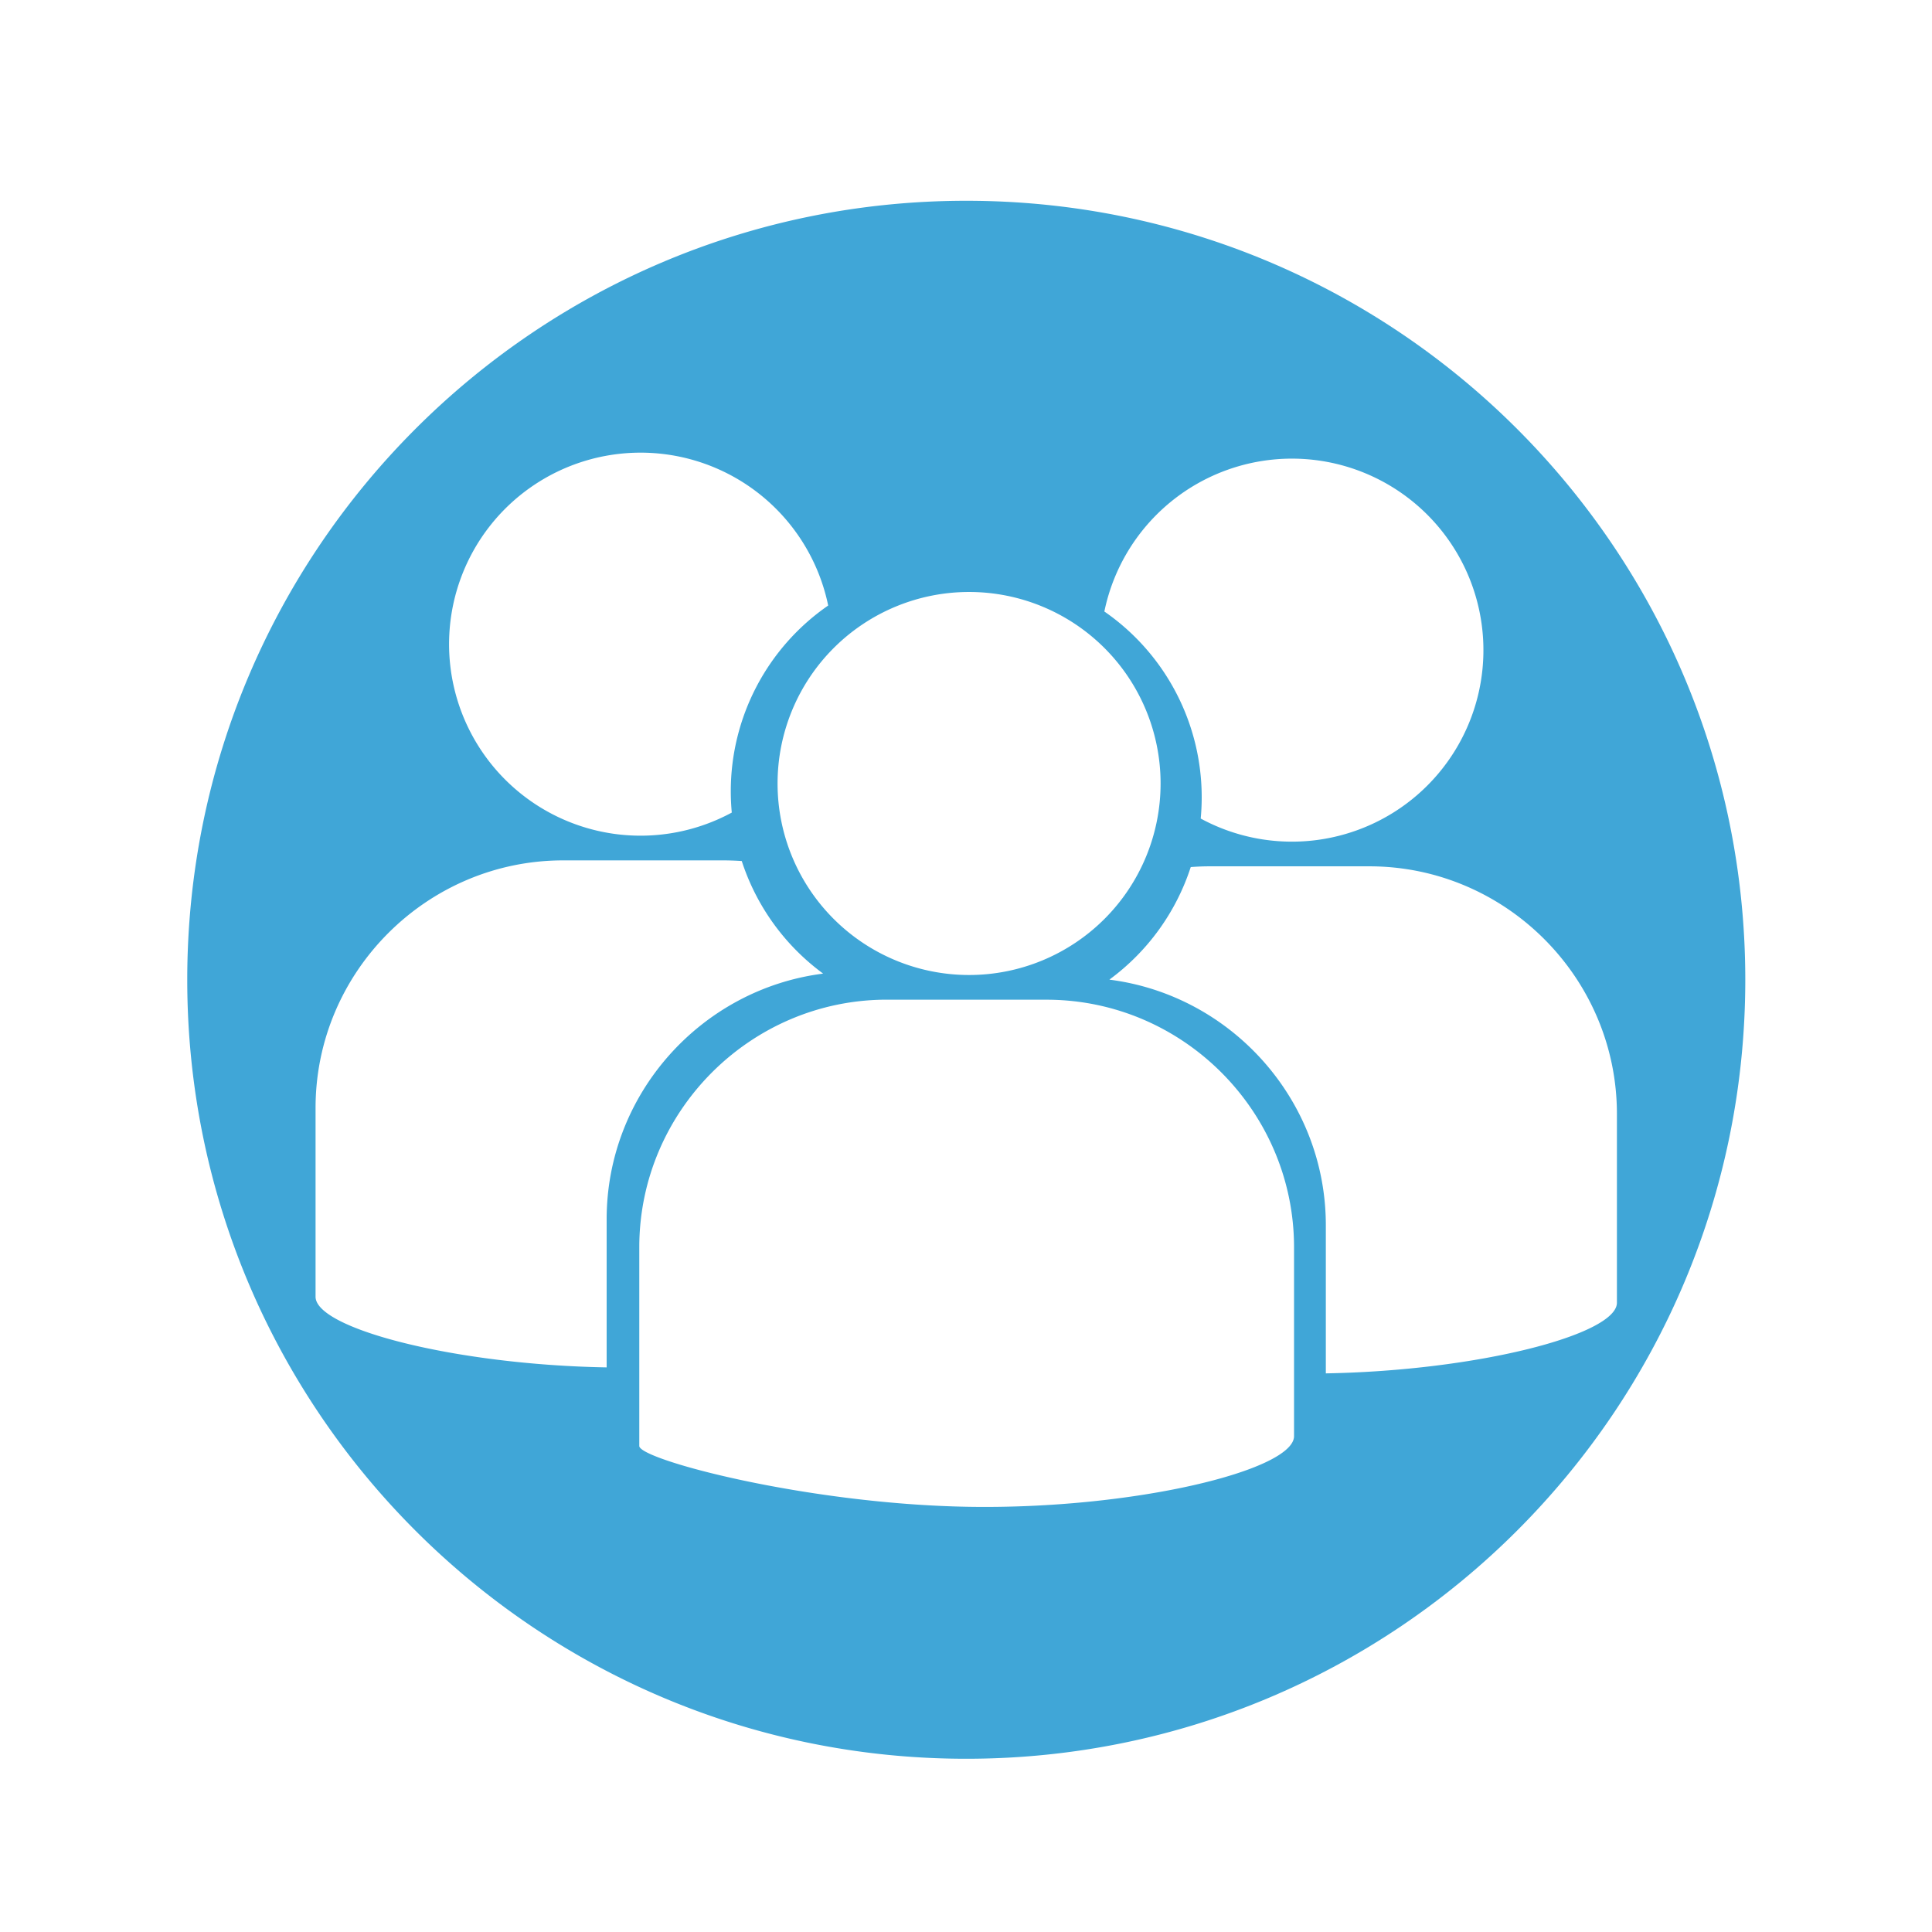 <svg id="Layer_1" data-name="Layer 1" xmlns="http://www.w3.org/2000/svg" viewBox="0 0 1500 1500"><defs><style>.cls-1{fill:#40a6d7;fill-rule:evenodd;}</style></defs><path class="cls-1" d="M497.3,351.44a148.69,148.69,0,1,0,70.85,279.44c-.5-5.42-.77-10.92-.77-16.47A175.25,175.25,0,0,1,643,470.13,148.74,148.74,0,0,0,497.3,351.44ZM561.15,668H437.22C331.5,668,245,754.46,245,860.18v146.6c0,24.67,108,52.8,226,54.86v-115C471,849.31,544.3,768.3,638.39,756l.64-.14a175.87,175.87,0,0,1-63.13-87.35Q568.6,668,561.15,668Zm127.4,108.17H812.48c105.72,0,192.21,86.5,192.21,192.21V1115c0,26.52-124.8,57-252.77,54.87-126.19-2.14-255.58-36.71-255.58-47.22V968.35C496.34,862.64,582.84,776.14,688.55,776.14ZM752.4,459.61A148.69,148.69,0,1,1,603.7,608.3,148.7,148.7,0,0,1,752.4,459.61Zm250.68-103.53a148.69,148.69,0,1,1-70.85,279.44c.51-5.42.77-10.92.77-16.47a175.27,175.27,0,0,0-75.58-144.28A148.73,148.73,0,0,1,1003.08,356.08ZM939.23,672.61h123.93c105.72,0,192.21,86.49,192.21,192.21v146.61c0,24.66-108,52.79-226,54.85v-115c0-97.3-73.28-178.32-167.37-190.6l-.64-.14a175.81,175.81,0,0,0,63.13-87.35Q931.79,672.62,939.23,672.61Zm-189-516.73c334,0,604.81,270.78,604.81,604.81S1084.22,1365.5,750.19,1365.5,145.38,1094.72,145.38,760.69,416.16,155.88,750.19,155.88Z"/></svg>